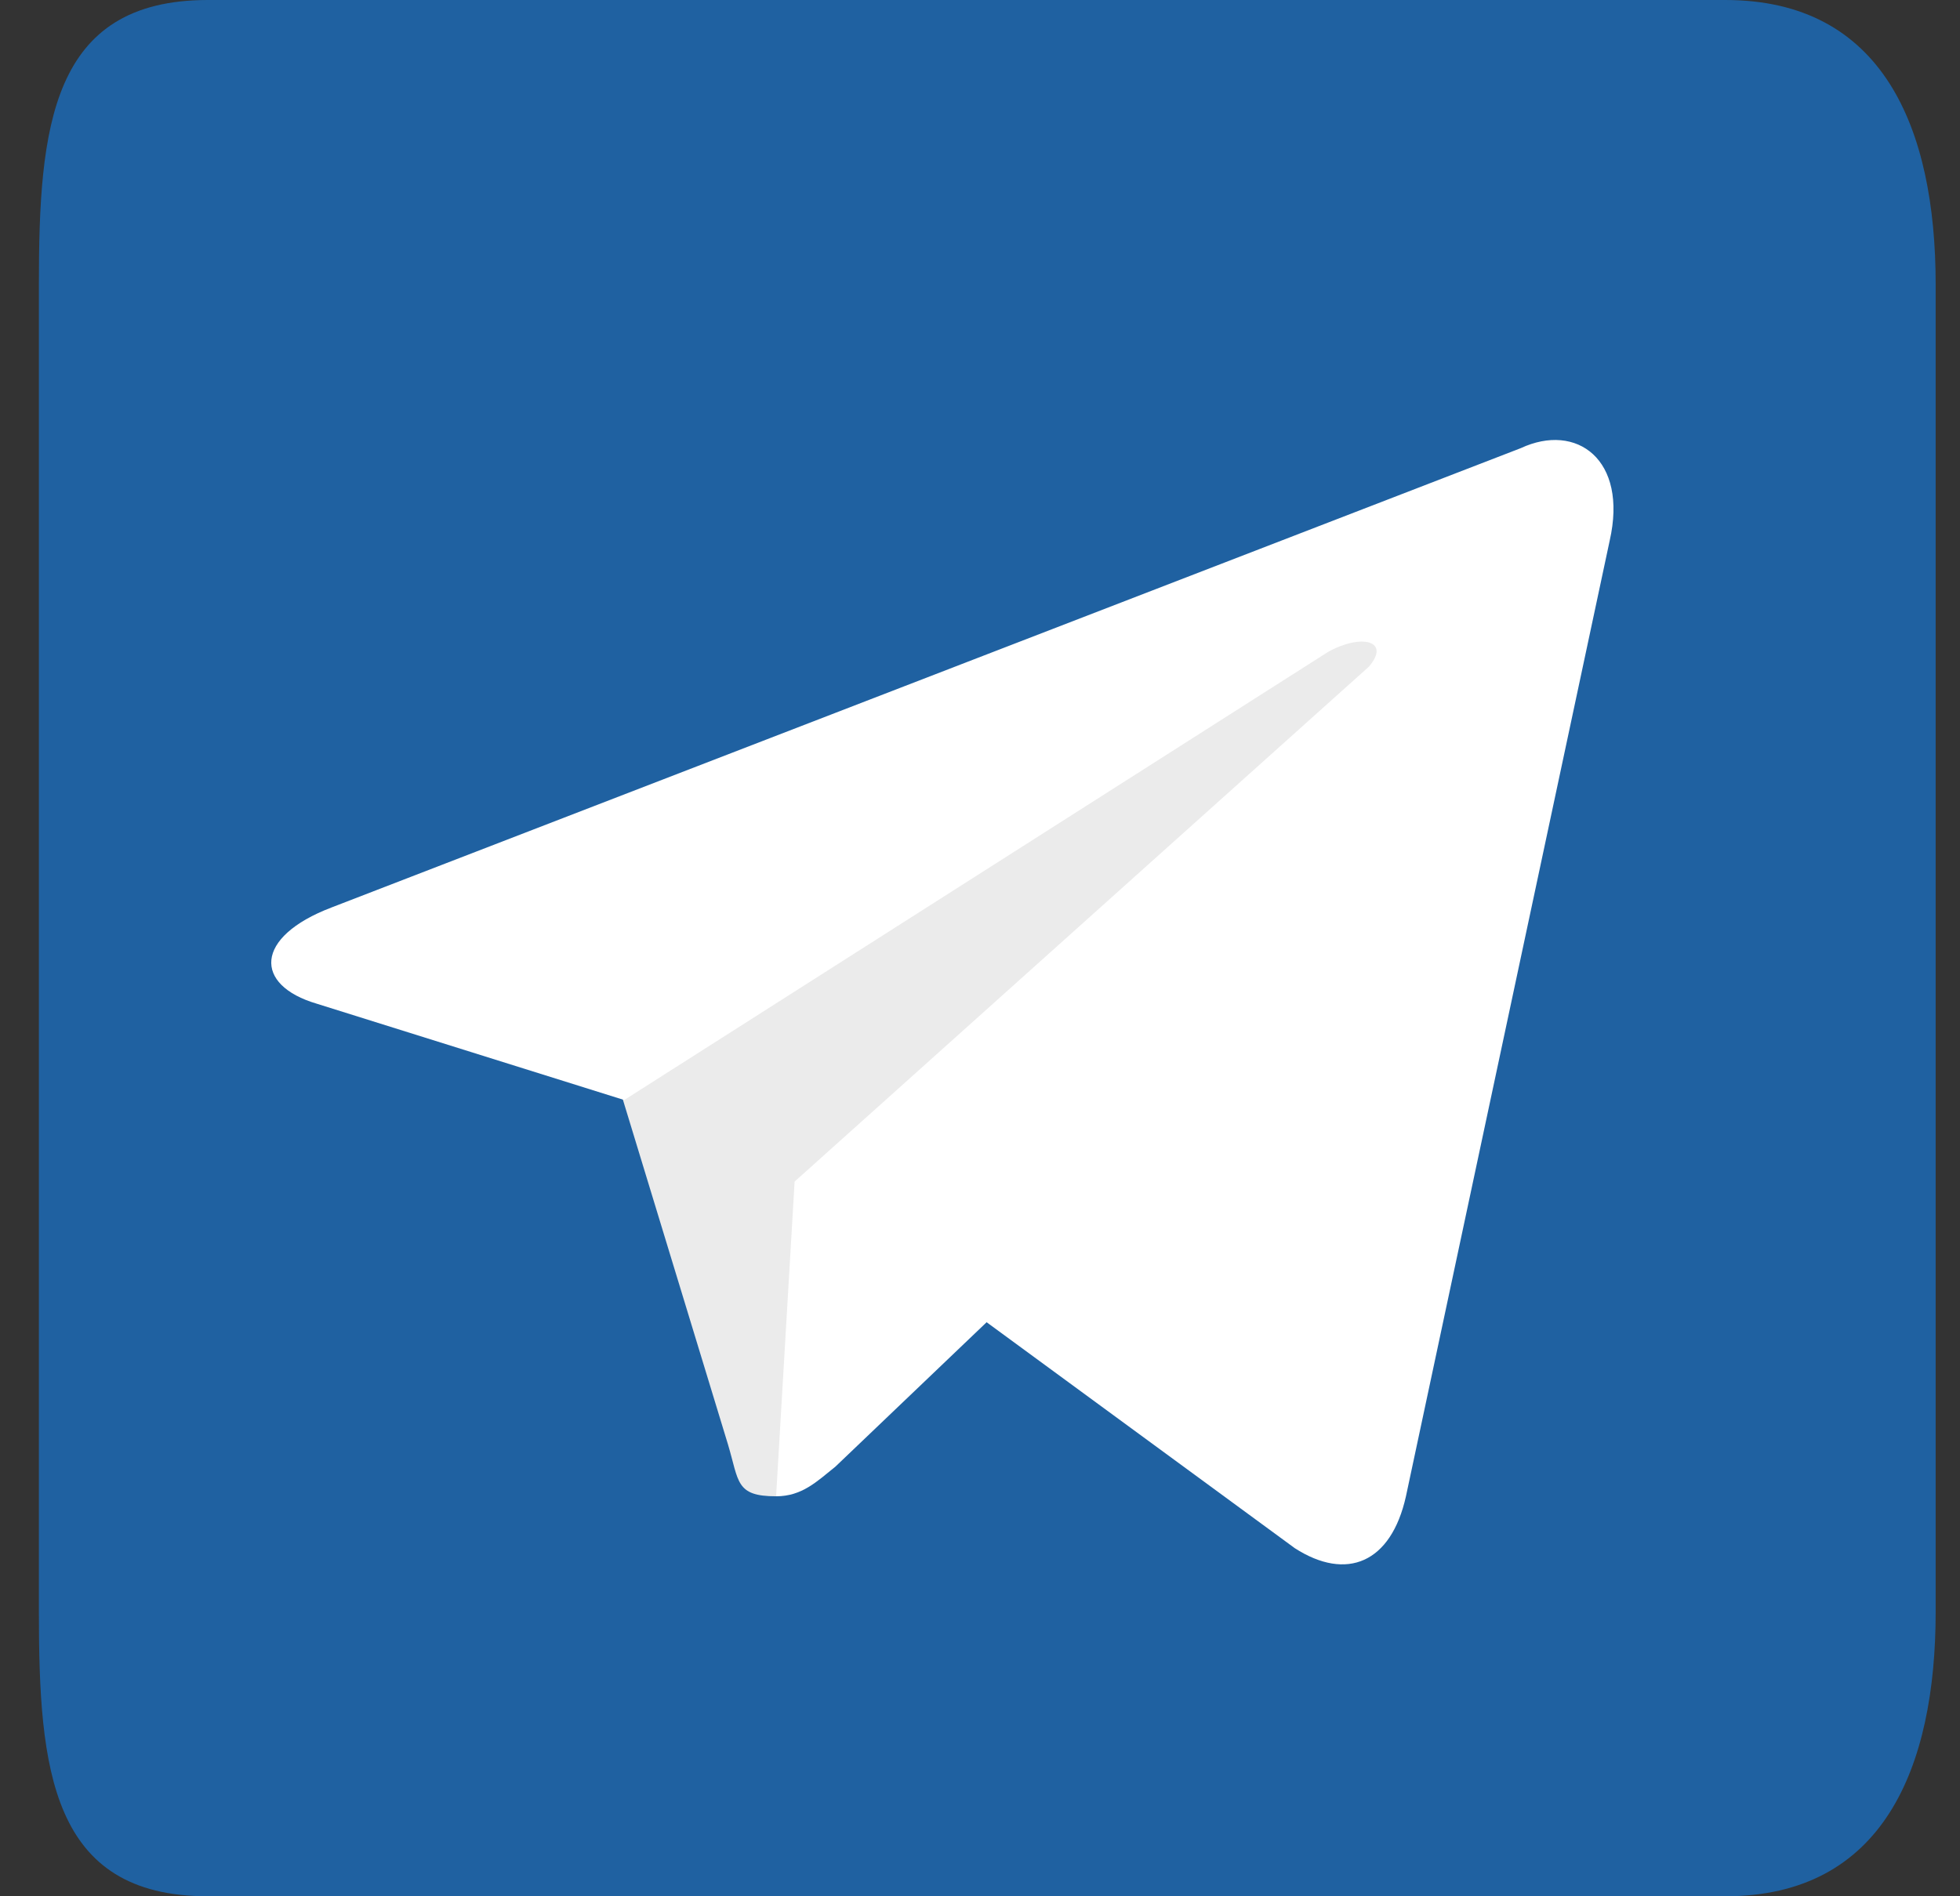 <?xml version="1.0" encoding="UTF-8"?> <svg xmlns="http://www.w3.org/2000/svg" width="31" height="30" viewBox="0 0 31 30" fill="none"><rect x="0" y="0" width="31" height="30" fill="#333333" stroke="none"/><g clip-path="url(#clip0_34_699)"><path d="M27.288 0H3.288C0.803 0 0.615 2.015 0.615 4.5V25.5C0.615 27.985 0.803 30 3.288 30H27.288C29.774 30 30.615 27.985 30.615 25.5V4.5C30.615 2.015 29.774 0 27.288 0Z" fill="#1F61A1"></path><path d="M12.275 23.672C11.631 23.672 11.69 23.438 11.514 22.852L9.639 16.699L23.994 8.262" fill="#EBEBEB"></path><path d="M12.275 23.672C12.685 23.672 12.92 23.438 13.213 23.203L15.85 20.684L12.568 18.691" fill="white"></path><path d="M12.569 18.692L20.479 24.493C21.299 25.02 22.002 24.727 22.237 23.672L25.459 8.555C25.752 7.266 24.932 6.68 24.053 7.09L5.245 14.356C4.014 14.825 4.014 15.586 5.01 15.879L9.873 17.403L21.006 10.313C21.534 10.02 22.002 10.137 21.651 10.547" fill="white"></path></g><defs><clipPath id="clip0_34_699"><rect width="30" height="30" fill="white" transform="translate(0.615)"></rect></clipPath></defs></svg> 